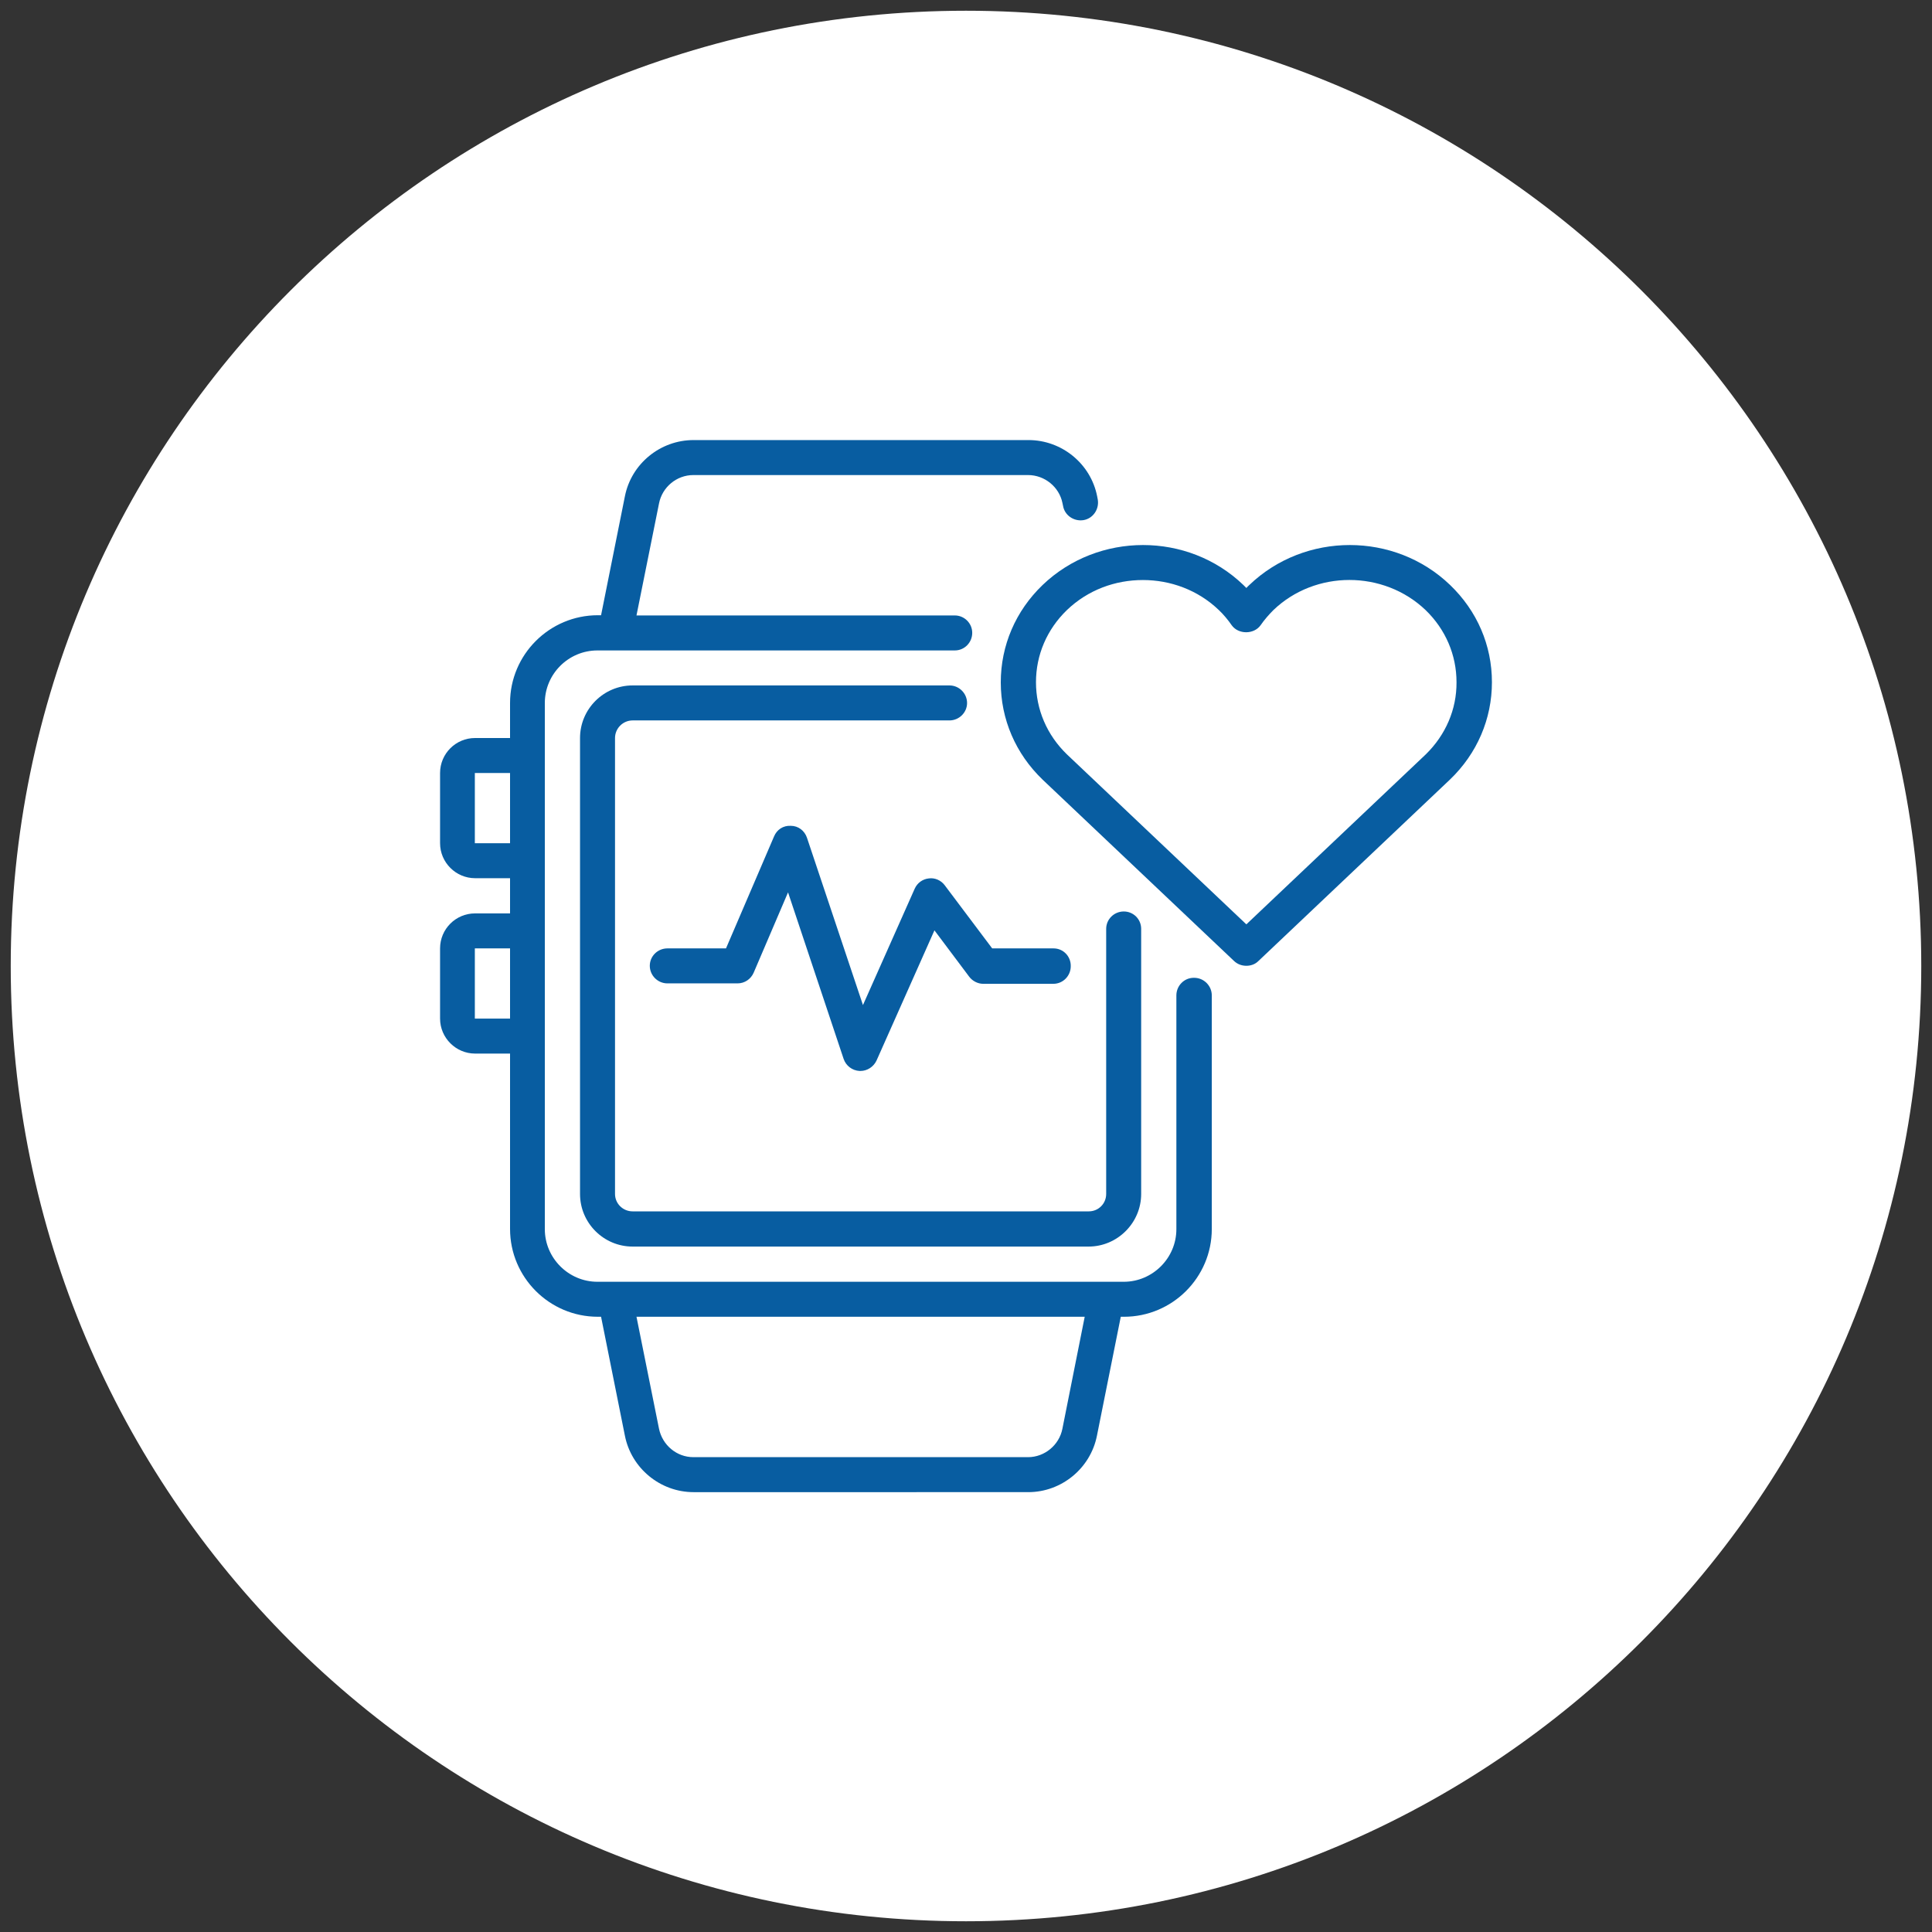 <svg xmlns="http://www.w3.org/2000/svg" xmlns:xlink="http://www.w3.org/1999/xlink" id="Layer_1" x="0px" y="0px" viewBox="0 0 90 90" style="enable-background:new 0 0 90 90;" xml:space="preserve"><rect x="0" y="0" width="90" height="90" fill="#333333" stroke="none"/><style type="text/css">	.st0{fill:#FFFFFF;}	.st1{fill:#085DA1;}</style><path class="st0" d="M45,0.5L45,0.5c24.58,0,44.5,19.92,44.5,44.5l0,0c0,24.58-19.92,44.5-44.5,44.5l0,0 C20.42,89.5,0.5,69.58,0.5,45l0,0C0.5,20.42,20.42,0.5,45,0.5z"></path><g>	<path class="st1" d="M67.55,27.25c-2.58-2.48-6.76-2.48-9.35,0c-0.05,0.05-0.1,0.09-0.14,0.14c-0.05-0.05-0.1-0.1-0.14-0.14  c-2.58-2.48-6.76-2.48-9.35,0c-1.26,1.21-1.95,2.82-1.95,4.54c0,1.71,0.69,3.32,1.95,4.53l8.92,8.45c0.16,0.15,0.36,0.22,0.57,0.22  c0.21,0,0.41-0.07,0.56-0.22l8.93-8.46c1.26-1.21,1.95-2.82,1.95-4.53C69.5,30.06,68.81,28.46,67.55,27.25L67.55,27.25z   M66.42,35.14l-8.36,7.92l-8.36-7.92c-0.93-0.9-1.44-2.09-1.44-3.36c0-1.27,0.51-2.46,1.44-3.36c0.98-0.94,2.25-1.4,3.54-1.4  c1.28,0,2.56,0.46,3.54,1.4c0.22,0.21,0.42,0.45,0.6,0.71c0.31,0.43,1.03,0.43,1.34,0c0.18-0.26,0.39-0.5,0.6-0.71  c1.95-1.87,5.13-1.87,7.09,0c0.93,0.9,1.44,2.09,1.44,3.36C67.86,33.05,67.34,34.24,66.42,35.14L66.42,35.14z"></path>	<path class="st1" d="M55.61,45.55c-0.45,0-0.81,0.37-0.81,0.82v10.89c0,1.35-1.11,2.45-2.45,2.45H27.83  c-1.35,0-2.45-1.11-2.45-2.45V32.75c0-1.35,1.1-2.45,2.45-2.45h16.65c0.45,0,0.81-0.37,0.81-0.82c0-0.45-0.37-0.81-0.81-0.81H29.65  l1.05-5.22c0.15-0.76,0.82-1.32,1.6-1.32h15.59c0.78,0,1.45,0.56,1.6,1.29l0.03,0.14c0.07,0.44,0.5,0.74,0.95,0.67  c0.44-0.07,0.74-0.5,0.67-0.95l-0.03-0.16c-0.3-1.52-1.65-2.62-3.2-2.62H32.31c-1.55,0-2.9,1.1-3.2,2.62L28,28.66h-0.15  c-2.25,0-4.09,1.83-4.09,4.09v1.63h-1.63c-0.9,0-1.63,0.73-1.63,1.63v3.27c0,0.9,0.74,1.63,1.63,1.63h1.63v1.64h-1.63  c-0.9,0-1.63,0.73-1.63,1.63v3.27c0,0.9,0.74,1.63,1.63,1.63h1.63v8.17c0,2.25,1.83,4.09,4.09,4.09H28l1.11,5.54  c0.3,1.52,1.65,2.63,3.2,2.63H47.9c1.55,0,2.9-1.11,3.2-2.63l1.11-5.54h0.15c2.25,0,4.09-1.83,4.09-4.09V46.37  c0-0.45-0.37-0.82-0.82-0.82H55.61z M22.12,39.28v-3.27h1.64v3.27H22.12z M22.12,47.45v-3.27h1.64v3.27H22.12z M49.49,66.56  c-0.15,0.76-0.83,1.32-1.6,1.32H32.3c-0.78,0-1.44-0.56-1.6-1.32l-1.05-5.22h20.88L49.49,66.56z"></path>	<path class="st1" d="M29.47,33.56h14.76c0.45,0,0.82-0.37,0.82-0.81c0-0.45-0.37-0.82-0.82-0.82H29.47c-1.35,0-2.45,1.1-2.45,2.45  v21.24c0,1.35,1.1,2.45,2.45,2.45h21.24c1.35,0,2.45-1.11,2.45-2.45V43.27c0-0.45-0.36-0.81-0.81-0.81s-0.82,0.36-0.82,0.81v12.35  c0,0.45-0.36,0.81-0.81,0.81H29.47c-0.45,0-0.82-0.36-0.82-0.81V34.38C28.65,33.93,29.02,33.56,29.47,33.56z"></path>	<path class="st1" d="M49.08,44.18h-2.86l-2.21-2.94c-0.17-0.23-0.46-0.36-0.74-0.32c-0.29,0.03-0.54,0.21-0.66,0.48l-2.41,5.42  l-2.61-7.8c-0.11-0.32-0.4-0.55-0.75-0.55c-0.36-0.02-0.65,0.18-0.78,0.49l-2.24,5.22h-2.73c-0.45,0-0.82,0.36-0.82,0.81  c0,0.45,0.37,0.82,0.82,0.82h3.27c0.33,0,0.62-0.2,0.75-0.5l1.6-3.74l2.59,7.76c0.11,0.32,0.4,0.54,0.74,0.56c0.01,0,0.02,0,0.04,0  c0.32,0,0.61-0.19,0.75-0.48l2.7-6.07l1.62,2.16c0.15,0.2,0.4,0.33,0.65,0.33h3.27c0.45,0,0.81-0.37,0.81-0.82  C49.89,44.55,49.53,44.18,49.08,44.18z"></path></g></svg>